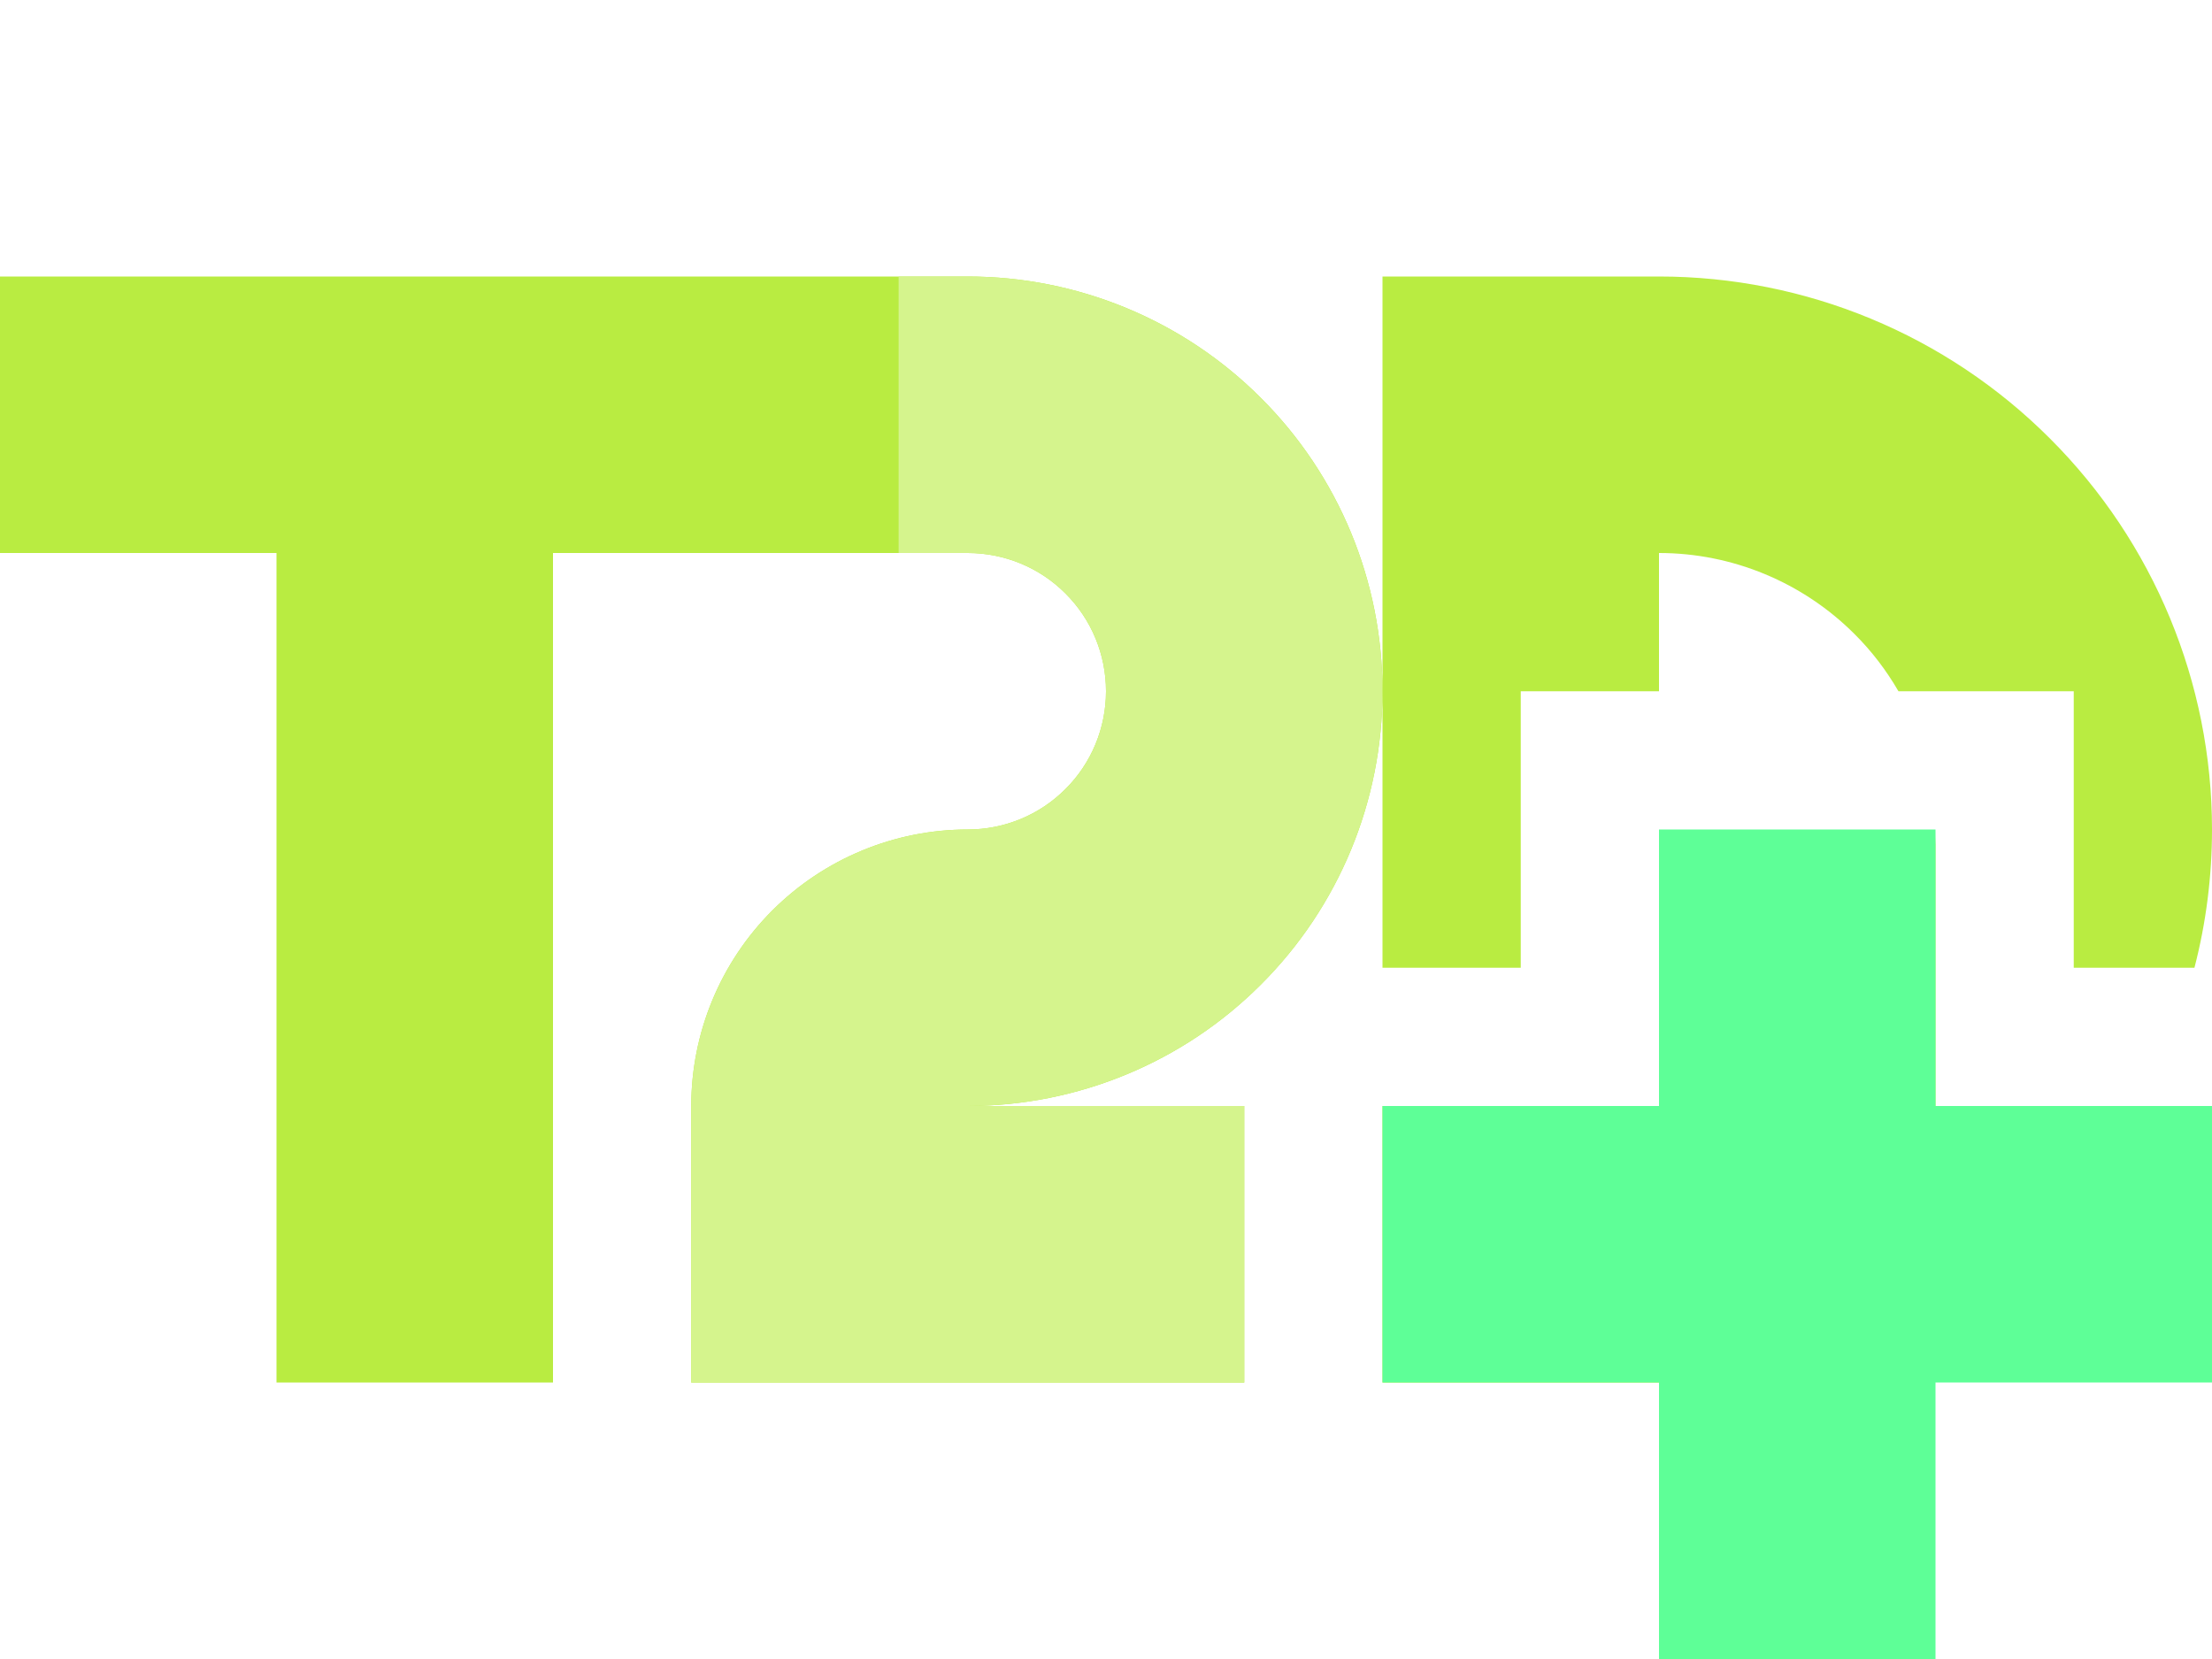 <svg width="16" height="12" viewBox="0 0 16 12" fill="none" xmlns="http://www.w3.org/2000/svg">
<path fill-rule="evenodd" clip-rule="evenodd" d="M0 4V2H7C7.796 2 8.559 2.316 9.121 2.879C9.684 3.441 10 4.204 10 5C10 5.796 9.684 6.559 9.121 7.121C8.559 7.684 7.796 8 7 8H9V10H5V8C5 7.47 5.211 6.961 5.586 6.586C5.961 6.211 6.47 6 7 6C7.265 6 7.52 5.895 7.707 5.707C7.895 5.52 8 5.265 8 5C8 4.735 7.895 4.48 7.707 4.293C7.52 4.105 7.265 4 7 4H4V10H2V4H0ZM10 10H12C13.061 10 14.078 9.579 14.828 8.828C15.078 8.579 15.291 8.3 15.464 8H14V6C14 6.53 13.789 7.039 13.414 7.414C13.039 7.789 12.53 8 12 8H10V10ZM13.732 5C13.645 4.85 13.539 4.71 13.414 4.586C13.039 4.211 12.53 4 12 4V5H11V7H10V5V2H12C13.061 2 14.078 2.421 14.828 3.172C15.579 3.922 16 4.939 16 6C16 6.34 15.957 6.676 15.873 7H15V5H13.732Z" fill="#B9EC41"/>
<path fill-rule="evenodd" clip-rule="evenodd" d="M6.5 4V2H7C7.796 2 8.559 2.316 9.121 2.879C9.684 3.441 10 4.204 10 5C10 5.796 9.684 6.559 9.121 7.121C8.559 7.684 7.796 8 7 8H9V10H5V8C5 7.47 5.211 6.961 5.586 6.586C5.961 6.211 6.47 6 7 6C7.265 6 7.52 5.895 7.707 5.707C7.895 5.52 8 5.265 8 5C8 4.735 7.895 4.48 7.707 4.293C7.52 4.105 7.265 4 7 4H6.5Z" fill="#D5F48D"/>
<path fill-rule="evenodd" clip-rule="evenodd" d="M14 6H12V8H10V10H12V12H14V10H16V8H14V6Z" fill="#5EFF97"/>
</svg>
